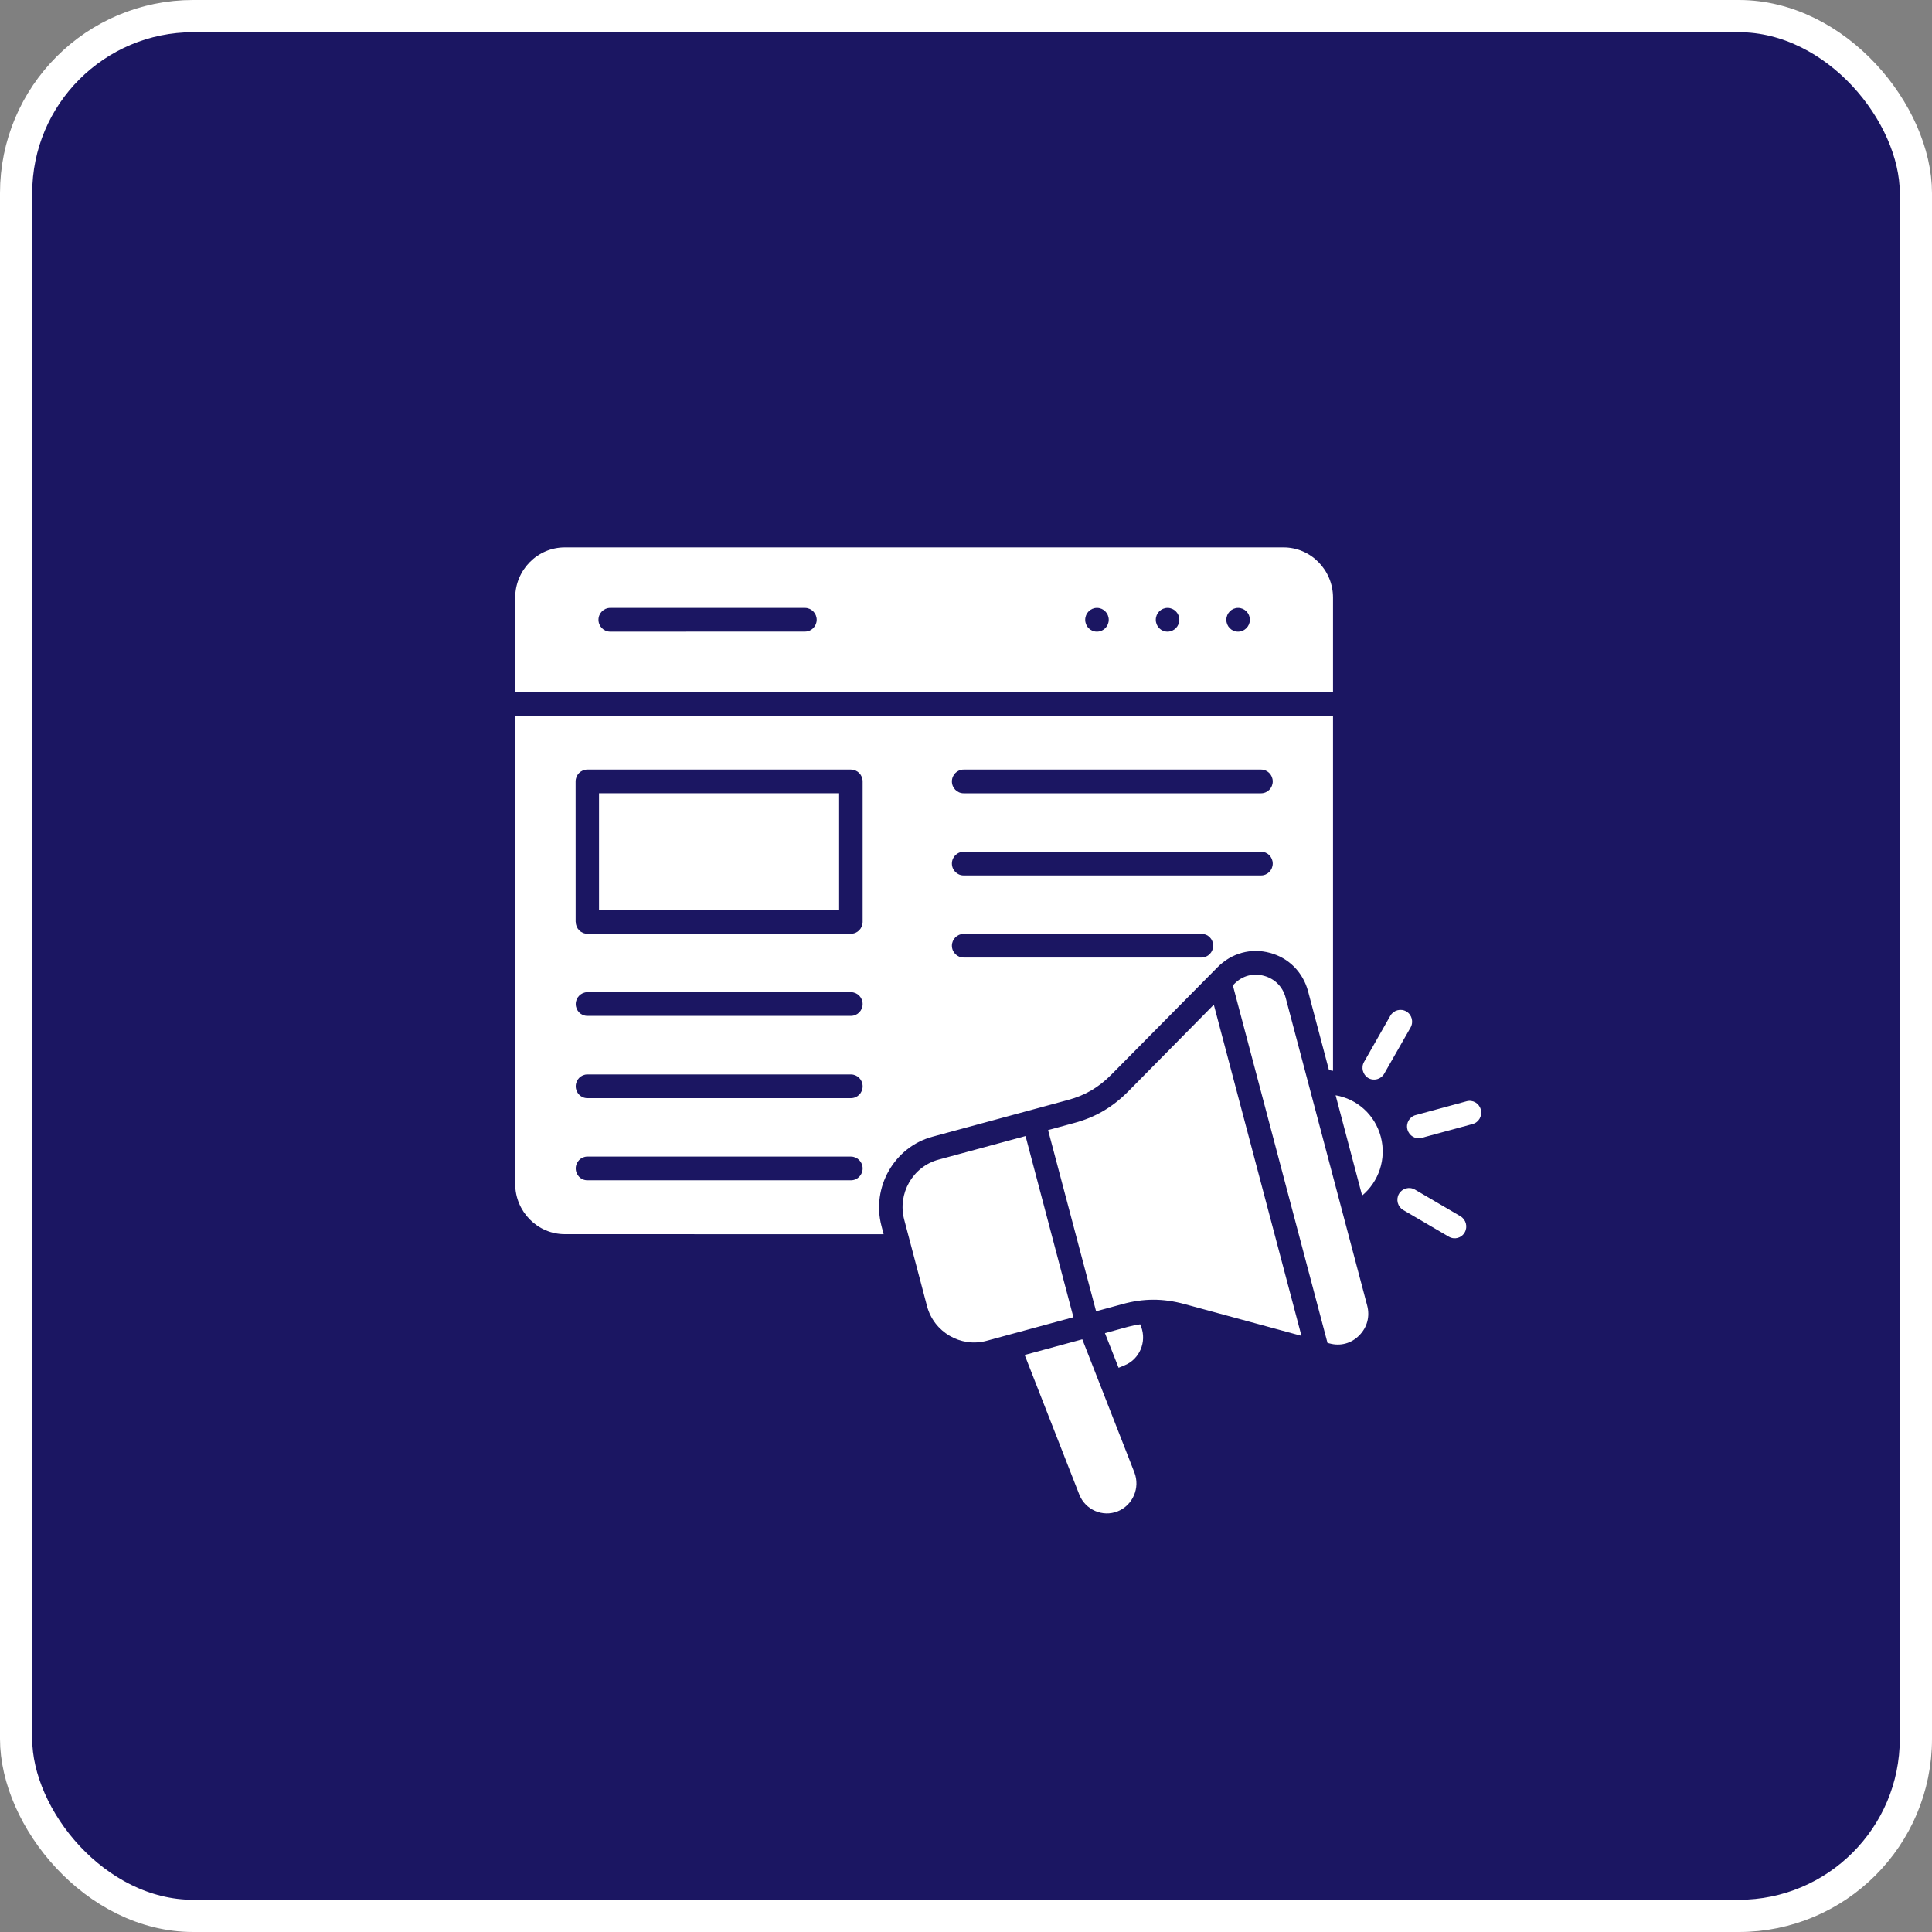 <svg width="60" height="60" viewBox="0 0 60 60" fill="none" xmlns="http://www.w3.org/2000/svg">
<rect x="0" y="0" width="60" height="60" fill="#808080" stroke="none"/>
<rect x="0.5" y="0.5" width="59" height="59" rx="5.5" fill="#1B1662" stroke="white"/>
<path d="M26.06 28.266H18.603V24.635H26.06V28.266ZM16 36.769V22.226H41.398V33.255L41.272 33.232L40.625 30.79C40.468 30.196 40.025 29.747 39.438 29.592C38.855 29.433 38.248 29.599 37.818 30.032L34.518 33.369C34.121 33.771 33.702 34.018 33.162 34.162L28.955 35.303C27.772 35.623 27.059 36.875 27.375 38.073L27.442 38.33L17.54 38.328C16.693 38.328 16 37.626 16 36.769ZM29.562 24.268C29.562 24.471 29.726 24.636 29.926 24.636H39.163C39.363 24.636 39.526 24.471 39.526 24.268C39.526 24.065 39.363 23.9 39.163 23.9H29.926C29.726 23.9 29.562 24.065 29.562 24.268ZM29.562 26.819C29.562 27.022 29.726 27.187 29.926 27.187H39.163C39.363 27.187 39.526 27.022 39.526 26.819C39.526 26.616 39.363 26.451 39.163 26.451H29.926C29.726 26.454 29.562 26.616 29.562 26.819ZM29.562 29.369C29.562 29.572 29.726 29.737 29.926 29.737H37.313C37.513 29.737 37.676 29.572 37.676 29.369C37.676 29.166 37.517 29.001 37.313 29.001L29.926 29.002C29.726 29.005 29.562 29.17 29.562 29.369ZM17.88 28.63C17.88 28.833 18.039 28.998 18.243 28.998H26.426C26.627 28.998 26.79 28.833 26.79 28.63V24.268C26.79 24.065 26.627 23.9 26.426 23.9H18.24C18.039 23.9 17.876 24.065 17.876 24.268L17.877 28.63H17.88ZM17.88 31.181C17.88 31.384 18.039 31.549 18.243 31.549H26.426C26.627 31.549 26.79 31.384 26.79 31.181C26.79 30.978 26.627 30.813 26.426 30.813H18.24C18.041 30.817 17.88 30.982 17.88 31.181ZM17.88 33.736C17.88 33.939 18.039 34.104 18.243 34.104H26.426C26.627 34.104 26.79 33.943 26.79 33.736C26.79 33.531 26.627 33.368 26.426 33.368H18.24C18.041 33.368 17.88 33.533 17.88 33.736ZM17.88 36.287C17.88 36.49 18.039 36.655 18.243 36.655H26.426C26.627 36.655 26.79 36.49 26.79 36.287C26.79 36.084 26.627 35.919 26.426 35.919H18.24C18.041 35.919 17.88 36.084 17.88 36.287ZM41.402 21.491H16V18.559C16 17.701 16.693 17 17.54 17H39.862C40.709 17 41.398 17.701 41.398 18.559V21.491H41.402ZM25.363 19.247C25.363 19.045 25.2 18.879 24.999 18.879H18.95C18.75 18.879 18.586 19.045 18.586 19.247C18.586 19.45 18.75 19.616 18.95 19.616L24.999 19.614C25.2 19.614 25.363 19.449 25.363 19.247ZM34.433 19.247C34.433 19.045 34.27 18.879 34.069 18.879H34.065C33.865 18.879 33.702 19.045 33.702 19.247C33.702 19.45 33.861 19.616 34.065 19.616H34.069C34.272 19.614 34.433 19.449 34.433 19.247ZM36.625 19.247C36.625 19.045 36.462 18.879 36.261 18.879H36.258C36.057 18.879 35.894 19.045 35.894 19.247C35.894 19.45 36.053 19.616 36.258 19.616H36.261C36.462 19.614 36.625 19.449 36.625 19.247ZM38.816 19.247C38.816 19.045 38.653 18.879 38.452 18.879H38.448C38.248 18.879 38.085 19.045 38.085 19.247C38.085 19.45 38.244 19.616 38.448 19.616H38.452C38.653 19.614 38.816 19.449 38.816 19.247ZM35.436 41.195L35.409 41.128C35.285 41.145 35.159 41.172 35.032 41.205L34.315 41.402L34.739 42.478L34.919 42.404C35.389 42.218 35.622 41.672 35.436 41.195ZM34.712 46.935C35.182 46.746 35.415 46.203 35.229 45.727L33.612 41.594L31.822 42.08L33.519 46.416C33.705 46.887 34.243 47.124 34.712 46.935ZM42.882 35.304C42.699 34.611 42.136 34.126 41.479 34.015L42.302 37.129C42.815 36.701 43.065 35.996 42.882 35.304ZM41.292 41.722C41.629 41.814 41.966 41.722 42.212 41.473C42.459 41.223 42.549 40.885 42.459 40.545L39.928 30.987C39.838 30.646 39.592 30.397 39.255 30.305C38.918 30.213 38.581 30.301 38.335 30.554L38.288 30.602L41.227 41.706L41.292 41.722ZM36.788 40.5L40.418 41.486L37.696 31.201L35.039 33.894C34.549 34.386 34.022 34.698 33.356 34.876L32.549 35.096L34.04 40.723L34.846 40.504C35.508 40.318 36.122 40.318 36.788 40.5ZM31.849 35.281L29.149 36.013C28.345 36.228 27.865 37.072 28.082 37.882L28.789 40.561C29.002 41.371 29.836 41.856 30.636 41.641L33.336 40.908L31.849 35.281ZM43.966 34.63C43.772 34.68 43.656 34.883 43.709 35.078C43.763 35.274 43.959 35.392 44.152 35.337L45.732 34.908C45.926 34.858 46.038 34.655 45.988 34.46C45.938 34.264 45.738 34.146 45.545 34.201L43.966 34.63ZM45.488 38.273C45.588 38.098 45.528 37.876 45.355 37.771L43.942 36.944C43.768 36.843 43.545 36.904 43.445 37.079C43.346 37.254 43.406 37.476 43.578 37.578L44.992 38.405C45.169 38.51 45.389 38.449 45.488 38.273ZM43.675 31.411C43.501 31.31 43.278 31.371 43.178 31.545L42.362 32.979C42.262 33.151 42.322 33.377 42.492 33.479C42.666 33.58 42.889 33.519 42.988 33.344L43.805 31.913C43.906 31.738 43.848 31.512 43.675 31.411Z" fill="white"/>
</svg>
